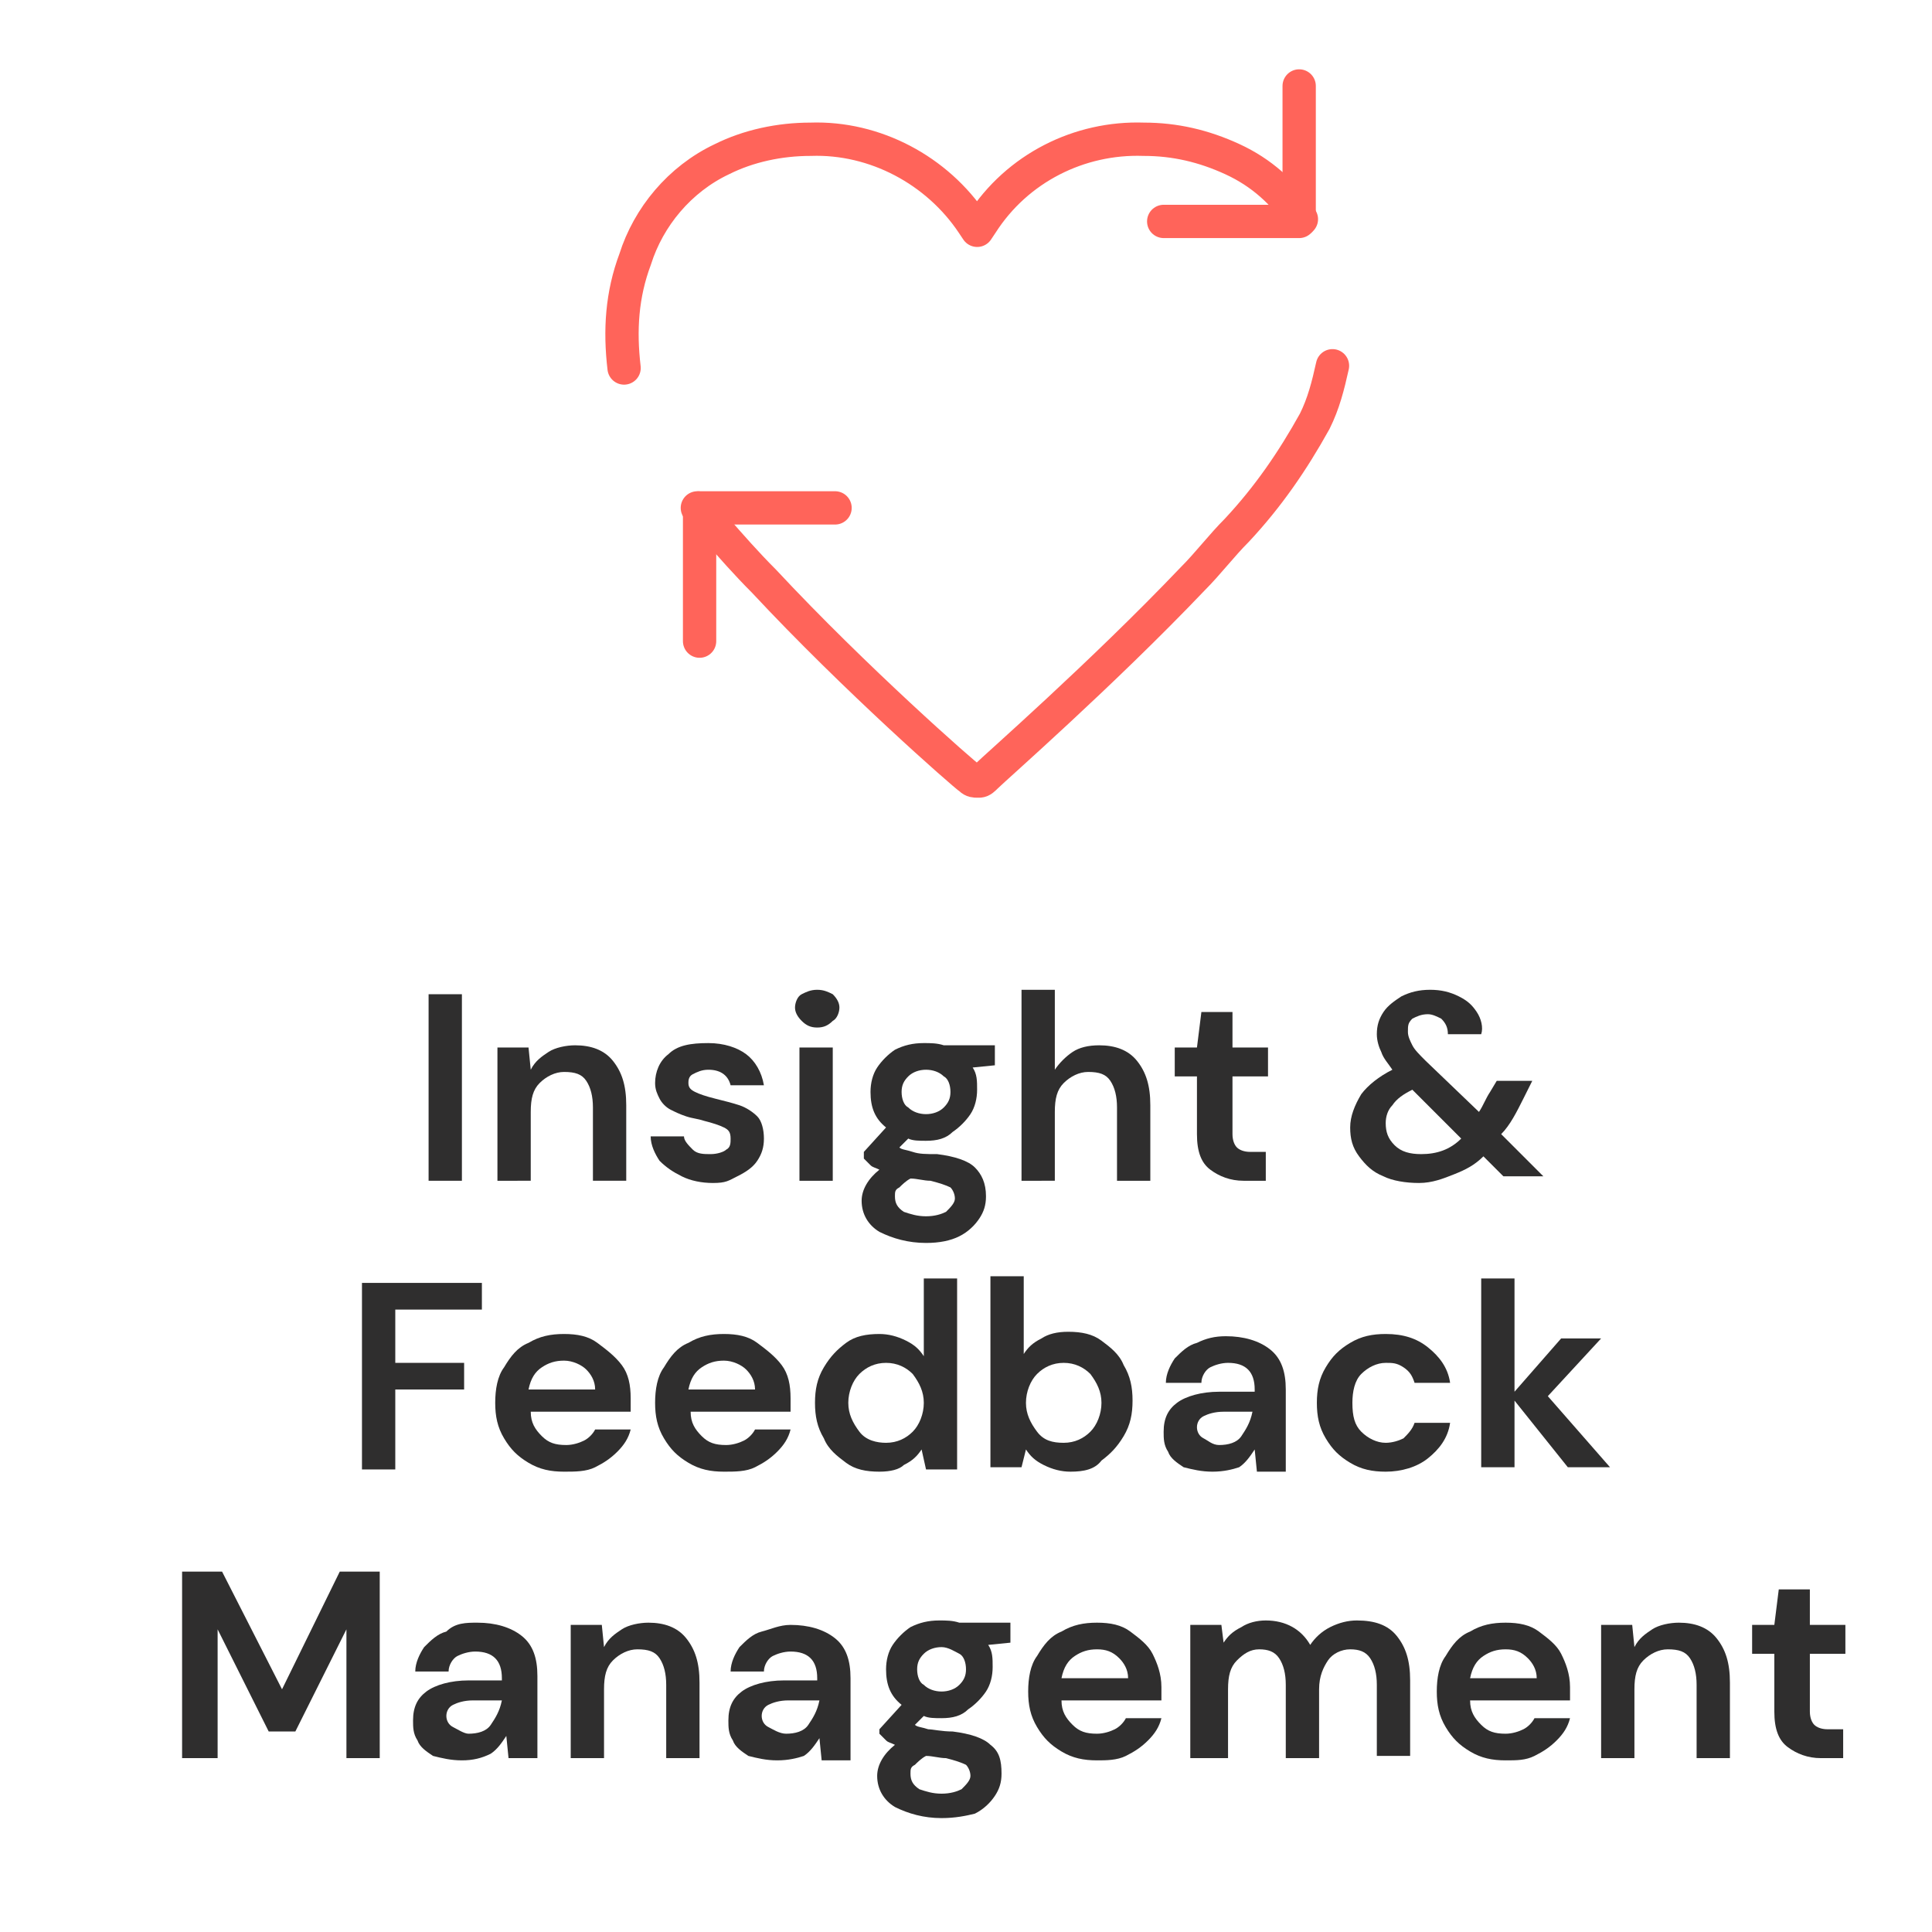 <?xml version="1.0" encoding="UTF-8"?> <svg xmlns="http://www.w3.org/2000/svg" xmlns:xlink="http://www.w3.org/1999/xlink" version="1.1" id="Calque_1" x="0px" y="0px" viewBox="0 0 87 87" style="enable-background:new 0 0 87 87;" xml:space="preserve"> <style type="text/css"> .st0{enable-background:new ;} .st1{fill:#2F2E2E;} .st2{fill:none;stroke:#FF645A;stroke-width:1.5;stroke-linecap:round;stroke-linejoin:round;} </style> <g> <g id="InsightFeedbackManagement-ebook-logo"> <g id="Consumer_Video" transform="translate(0.518 -2.734)"> <g id="Consumer_Video-2" transform="translate(12.982 7.605)"> <g class="st0"> <path class="st1" d="M5.8,48.3v-8.4h1.5v8.4H5.8z"></path> <path class="st1" d="M8.9,48.3v-6h1.4l0.1,1c0.2-0.4,0.5-0.6,0.8-0.8c0.3-0.2,0.8-0.3,1.2-0.3c0.7,0,1.3,0.2,1.7,0.7 c0.4,0.5,0.6,1.1,0.6,2v3.4h-1.5V45c0-0.5-0.1-0.9-0.3-1.2c-0.2-0.3-0.5-0.4-1-0.4c-0.4,0-0.8,0.2-1.1,0.5s-0.4,0.7-0.4,1.3 v3.1H8.9z"></path> <path class="st1" d="M18.6,48.4c-0.5,0-1-0.1-1.4-0.3c-0.4-0.2-0.7-0.4-1-0.7c-0.2-0.3-0.4-0.7-0.4-1.1h1.5 c0,0.2,0.2,0.4,0.4,0.6s0.5,0.2,0.8,0.2s0.6-0.1,0.7-0.2c0.2-0.1,0.2-0.3,0.2-0.5c0-0.3-0.1-0.4-0.3-0.5 c-0.2-0.1-0.5-0.2-0.9-0.3c-0.3-0.1-0.5-0.1-0.8-0.2c-0.3-0.1-0.5-0.2-0.7-0.3c-0.2-0.1-0.4-0.3-0.5-0.5 c-0.1-0.2-0.2-0.4-0.2-0.7c0-0.5,0.2-1,0.6-1.3c0.4-0.4,1-0.5,1.8-0.5c0.7,0,1.3,0.2,1.7,0.5c0.4,0.3,0.7,0.8,0.8,1.4h-1.5 c-0.1-0.4-0.4-0.7-1-0.7c-0.3,0-0.5,0.1-0.7,0.2c-0.2,0.1-0.2,0.3-0.2,0.4c0,0.2,0.1,0.3,0.3,0.4c0.2,0.1,0.5,0.2,0.9,0.3 c0.4,0.1,0.8,0.2,1.1,0.3c0.3,0.1,0.6,0.3,0.8,0.5c0.2,0.2,0.3,0.6,0.3,1c0,0.4-0.1,0.7-0.3,1c-0.2,0.3-0.5,0.5-0.9,0.7 S19.2,48.4,18.6,48.4z"></path> <path class="st1" d="M23.3,41.4c-0.3,0-0.5-0.1-0.7-0.3s-0.3-0.4-0.3-0.6s0.1-0.5,0.3-0.6s0.4-0.2,0.7-0.2 c0.3,0,0.5,0.1,0.7,0.2c0.2,0.2,0.3,0.4,0.3,0.6S24.2,41,24,41.1C23.8,41.3,23.6,41.4,23.3,41.4z M22.5,48.3v-6h1.5v6H22.5z"></path> <path class="st1" d="M28.2,46.5c-0.3,0-0.6,0-0.8-0.1L27,46.8c0.1,0.1,0.3,0.1,0.6,0.2s0.6,0.1,1.1,0.1 c0.8,0.1,1.4,0.3,1.7,0.6s0.5,0.7,0.5,1.3c0,0.4-0.1,0.7-0.3,1c-0.2,0.3-0.5,0.6-0.9,0.8c-0.4,0.2-0.9,0.3-1.5,0.3 c-0.8,0-1.5-0.2-2.1-0.5c-0.5-0.3-0.8-0.8-0.8-1.4c0-0.5,0.3-1,0.8-1.4c-0.2-0.1-0.3-0.1-0.4-0.2c-0.1-0.1-0.2-0.2-0.3-0.3V47 l1-1.1c-0.5-0.4-0.7-0.9-0.7-1.6c0-0.4,0.1-0.8,0.3-1.1c0.2-0.3,0.5-0.6,0.8-0.8c0.4-0.2,0.8-0.3,1.3-0.3c0.3,0,0.6,0,0.9,0.1 h2.3v0.9l-1,0.1c0.2,0.3,0.2,0.6,0.2,1c0,0.4-0.1,0.8-0.3,1.1c-0.2,0.3-0.5,0.6-0.8,0.8C29.1,46.4,28.7,46.5,28.2,46.5z M26.8,49c0,0.3,0.1,0.5,0.4,0.7c0.3,0.1,0.6,0.2,1,0.2c0.4,0,0.7-0.1,0.9-0.2c0.2-0.2,0.4-0.4,0.4-0.6c0-0.2-0.1-0.4-0.2-0.5 c-0.2-0.1-0.5-0.2-0.9-0.3c-0.3,0-0.6-0.1-0.9-0.1c-0.2,0.1-0.4,0.3-0.5,0.4C26.8,48.7,26.8,48.8,26.8,49z M28.2,45.3 c0.3,0,0.6-0.1,0.8-0.3c0.2-0.2,0.3-0.4,0.3-0.7c0-0.3-0.1-0.6-0.3-0.7c-0.2-0.2-0.5-0.3-0.8-0.3c-0.3,0-0.6,0.1-0.8,0.3 c-0.2,0.2-0.3,0.4-0.3,0.7c0,0.3,0.1,0.6,0.3,0.7C27.6,45.2,27.9,45.3,28.2,45.3z"></path> <path class="st1" d="M32.5,48.3v-8.6h1.5v3.6c0.2-0.3,0.5-0.6,0.8-0.8c0.3-0.2,0.7-0.3,1.2-0.3c0.7,0,1.3,0.2,1.7,0.7 c0.4,0.5,0.6,1.1,0.6,2v3.4h-1.5V45c0-0.5-0.1-0.9-0.3-1.2c-0.2-0.3-0.5-0.4-1-0.4c-0.4,0-0.8,0.2-1.1,0.5s-0.4,0.7-0.4,1.3 v3.1H32.5z"></path> <path class="st1" d="M42.5,48.3c-0.6,0-1.1-0.2-1.5-0.5c-0.4-0.3-0.6-0.8-0.6-1.6v-2.6h-1v-1.3h1l0.2-1.6h1.4v1.6h1.6v1.3h-1.6 v2.6c0,0.3,0.1,0.5,0.2,0.6c0.1,0.1,0.3,0.2,0.6,0.2h0.7v1.3H42.5z"></path> <path class="st1" d="M50.4,48.4c-0.6,0-1.2-0.1-1.6-0.3c-0.5-0.2-0.8-0.5-1.1-0.9s-0.4-0.8-0.4-1.3c0-0.5,0.2-1,0.5-1.5 c0.3-0.4,0.8-0.8,1.4-1.1c-0.2-0.3-0.4-0.5-0.5-0.8c-0.1-0.2-0.2-0.5-0.2-0.8c0-0.4,0.1-0.7,0.3-1c0.2-0.3,0.5-0.5,0.8-0.7 c0.4-0.2,0.8-0.3,1.3-0.3c0.5,0,0.9,0.1,1.3,0.3c0.4,0.2,0.6,0.4,0.8,0.7c0.2,0.3,0.3,0.7,0.2,1h-1.5c0-0.3-0.1-0.5-0.3-0.7 c-0.2-0.1-0.4-0.2-0.6-0.2c-0.3,0-0.5,0.1-0.7,0.2c-0.2,0.2-0.2,0.3-0.2,0.6c0,0.2,0.1,0.4,0.2,0.6c0.1,0.2,0.3,0.4,0.6,0.7 l2.4,2.3c0.2-0.3,0.3-0.6,0.5-0.9l0.3-0.5h1.6l-0.4,0.8c-0.3,0.6-0.6,1.2-1,1.6l1.9,1.9h-1.8l-0.9-0.9 c-0.4,0.4-0.8,0.6-1.3,0.8S51,48.4,50.4,48.4z M48.9,45.7c0,0.4,0.1,0.7,0.4,1c0.3,0.3,0.7,0.4,1.2,0.4c0.7,0,1.3-0.2,1.8-0.7 l-2.2-2.2c-0.4,0.2-0.7,0.4-0.9,0.7C49,45.1,48.9,45.4,48.9,45.7z"></path> </g> <g class="st0"> <path class="st1" d="M2.8,61.3v-8.4h5.4v1.2H4.3v2.4h3.1v1.2H4.3v3.6H2.8z"></path> <path class="st1" d="M11.9,61.4c-0.6,0-1.1-0.1-1.6-0.4c-0.5-0.3-0.8-0.6-1.1-1.1c-0.3-0.5-0.4-1-0.4-1.6 c0-0.6,0.1-1.2,0.4-1.6c0.3-0.5,0.6-0.9,1.1-1.1c0.5-0.3,1-0.4,1.6-0.4c0.6,0,1.1,0.1,1.5,0.4s0.8,0.6,1.1,1 c0.3,0.4,0.4,0.9,0.4,1.5c0,0.1,0,0.2,0,0.3c0,0.1,0,0.2,0,0.3h-4.5c0,0.5,0.2,0.8,0.5,1.1c0.3,0.3,0.6,0.4,1.1,0.4 c0.3,0,0.6-0.1,0.8-0.2c0.2-0.1,0.4-0.3,0.5-0.5h1.6c-0.1,0.4-0.3,0.7-0.6,1c-0.3,0.3-0.6,0.5-1,0.7S12.4,61.4,11.9,61.4z M11.9,56.4c-0.4,0-0.7,0.1-1,0.3s-0.5,0.5-0.6,1h3c0-0.4-0.2-0.7-0.4-0.9S12.3,56.4,11.9,56.4z"></path> <path class="st1" d="M19.1,61.4c-0.6,0-1.1-0.1-1.6-0.4c-0.5-0.3-0.8-0.6-1.1-1.1c-0.3-0.5-0.4-1-0.4-1.6 c0-0.6,0.1-1.2,0.4-1.6c0.3-0.5,0.6-0.9,1.1-1.1c0.5-0.3,1-0.4,1.6-0.4c0.6,0,1.1,0.1,1.5,0.4s0.8,0.6,1.1,1 c0.3,0.4,0.4,0.9,0.4,1.5c0,0.1,0,0.2,0,0.3c0,0.1,0,0.2,0,0.3h-4.5c0,0.5,0.2,0.8,0.5,1.1c0.3,0.3,0.6,0.4,1.1,0.4 c0.3,0,0.6-0.1,0.8-0.2c0.2-0.1,0.4-0.3,0.5-0.5h1.6c-0.1,0.4-0.3,0.7-0.6,1c-0.3,0.3-0.6,0.5-1,0.7S19.6,61.4,19.1,61.4z M19.1,56.4c-0.4,0-0.7,0.1-1,0.3s-0.5,0.5-0.6,1h3c0-0.4-0.2-0.7-0.4-0.9S19.5,56.4,19.1,56.4z"></path> <path class="st1" d="M26.1,61.4c-0.6,0-1.1-0.1-1.5-0.4c-0.4-0.3-0.8-0.6-1-1.1c-0.3-0.5-0.4-1-0.4-1.6c0-0.6,0.1-1.1,0.4-1.6 c0.3-0.5,0.6-0.8,1-1.1c0.4-0.3,0.9-0.4,1.5-0.4c0.4,0,0.8,0.1,1.2,0.3s0.6,0.4,0.8,0.7v-3.5h1.5v8.6h-1.4l-0.2-0.9 c-0.2,0.3-0.4,0.5-0.8,0.7C27,61.3,26.6,61.4,26.1,61.4z M26.4,60.1c0.5,0,0.9-0.2,1.2-0.5c0.3-0.3,0.5-0.8,0.5-1.3 c0-0.5-0.2-0.9-0.5-1.3c-0.3-0.3-0.7-0.5-1.2-0.5c-0.5,0-0.9,0.2-1.2,0.5s-0.5,0.8-0.5,1.3c0,0.5,0.2,0.9,0.5,1.3 S26,60.1,26.4,60.1z"></path> <path class="st1" d="M34.7,61.4c-0.4,0-0.8-0.1-1.2-0.3s-0.6-0.4-0.8-0.7l-0.2,0.8h-1.4v-8.6h1.5v3.5c0.2-0.3,0.4-0.5,0.8-0.7 c0.3-0.2,0.7-0.3,1.2-0.3c0.6,0,1.1,0.1,1.5,0.4c0.4,0.3,0.8,0.6,1,1.1c0.3,0.5,0.4,1,0.4,1.6c0,0.6-0.1,1.1-0.4,1.6 c-0.3,0.5-0.6,0.8-1,1.1C35.8,61.3,35.3,61.4,34.7,61.4z M34.4,60.1c0.5,0,0.9-0.2,1.2-0.5c0.3-0.3,0.5-0.8,0.5-1.3 c0-0.5-0.2-0.9-0.5-1.3c-0.3-0.3-0.7-0.5-1.2-0.5c-0.5,0-0.9,0.2-1.2,0.5s-0.5,0.8-0.5,1.3c0,0.5,0.2,0.9,0.5,1.3 S33.9,60.1,34.4,60.1z"></path> <path class="st1" d="M41.1,61.4c-0.5,0-0.9-0.1-1.3-0.2c-0.3-0.2-0.6-0.4-0.7-0.7c-0.2-0.3-0.2-0.6-0.2-0.9 c0-0.6,0.2-1,0.6-1.3c0.4-0.3,1.1-0.5,1.9-0.5H43v-0.1c0-0.4-0.1-0.7-0.3-0.9c-0.2-0.2-0.5-0.3-0.9-0.3c-0.3,0-0.6,0.1-0.8,0.2 c-0.2,0.1-0.4,0.4-0.4,0.7H39c0-0.4,0.2-0.8,0.4-1.1c0.3-0.3,0.6-0.6,1-0.7c0.4-0.2,0.8-0.3,1.3-0.3c0.8,0,1.5,0.2,2,0.6 s0.7,1,0.7,1.8v3.7h-1.3l-0.1-1c-0.2,0.3-0.4,0.6-0.7,0.8C42,61.3,41.6,61.4,41.1,61.4z M41.4,60.2c0.4,0,0.8-0.1,1-0.4 c0.2-0.3,0.4-0.6,0.5-1.1h-1.3c-0.4,0-0.7,0.1-0.9,0.2s-0.3,0.3-0.3,0.5c0,0.2,0.1,0.4,0.3,0.5S41.1,60.2,41.4,60.2z"></path> <path class="st1" d="M48.9,61.4c-0.6,0-1.1-0.1-1.6-0.4s-0.8-0.6-1.1-1.1c-0.3-0.5-0.4-1-0.4-1.6c0-0.6,0.1-1.1,0.4-1.6 c0.3-0.5,0.6-0.8,1.1-1.1c0.5-0.3,1-0.4,1.6-0.4c0.8,0,1.4,0.2,1.9,0.6c0.5,0.4,0.9,0.9,1,1.6h-1.6c-0.1-0.3-0.2-0.5-0.5-0.7 s-0.5-0.2-0.8-0.2c-0.4,0-0.8,0.2-1.1,0.5c-0.3,0.3-0.4,0.8-0.4,1.3c0,0.6,0.1,1,0.4,1.3c0.3,0.3,0.7,0.5,1.1,0.5 c0.3,0,0.6-0.1,0.8-0.2c0.2-0.2,0.4-0.4,0.5-0.7h1.6c-0.1,0.7-0.5,1.2-1,1.6C50.3,61.2,49.6,61.4,48.9,61.4z"></path> <path class="st1" d="M53.2,61.3v-8.6h1.5v5.1l2.1-2.4h1.8L56.2,58l2.8,3.2h-1.9l-2.4-3v3H53.2z"></path> </g> <g class="st0"> <path class="st1" d="M-5.3,74.3v-8.4h1.8l2.7,5.3l2.6-5.3h1.8v8.4H2.1v-5.8l-2.3,4.6h-1.2l-2.3-4.6v5.8H-5.3z"></path> <path class="st1" d="M7.3,74.4c-0.5,0-0.9-0.1-1.3-0.2c-0.3-0.2-0.6-0.4-0.7-0.7c-0.2-0.3-0.2-0.6-0.2-0.9c0-0.6,0.2-1,0.6-1.3 c0.4-0.3,1.1-0.5,1.9-0.5h1.5v-0.1c0-0.4-0.1-0.7-0.3-0.9c-0.2-0.2-0.5-0.3-0.9-0.3c-0.3,0-0.6,0.1-0.8,0.2 c-0.2,0.1-0.4,0.4-0.4,0.7H5.2c0-0.4,0.2-0.8,0.4-1.1c0.3-0.3,0.6-0.6,1-0.7C7,68.2,7.5,68.2,8,68.2c0.8,0,1.5,0.2,2,0.6 s0.7,1,0.7,1.8v3.7H9.4l-0.1-1c-0.2,0.3-0.4,0.6-0.7,0.8C8.2,74.3,7.8,74.4,7.3,74.4z M7.6,73.2c0.4,0,0.8-0.1,1-0.4 c0.2-0.3,0.4-0.6,0.5-1.1H7.8c-0.4,0-0.7,0.1-0.9,0.2s-0.3,0.3-0.3,0.5c0,0.2,0.1,0.4,0.3,0.5S7.4,73.2,7.6,73.2z"></path> <path class="st1" d="M12.2,74.3v-6h1.4l0.1,1c0.2-0.4,0.5-0.6,0.8-0.8c0.3-0.2,0.8-0.3,1.2-0.3c0.7,0,1.3,0.2,1.7,0.7 c0.4,0.5,0.6,1.1,0.6,2v3.4h-1.5V71c0-0.5-0.1-0.9-0.3-1.2c-0.2-0.3-0.5-0.4-1-0.4c-0.4,0-0.8,0.2-1.1,0.5 c-0.3,0.3-0.4,0.7-0.4,1.3v3.1H12.2z"></path> <path class="st1" d="M21.5,74.4c-0.5,0-0.9-0.1-1.3-0.2c-0.3-0.2-0.6-0.4-0.7-0.7c-0.2-0.3-0.2-0.6-0.2-0.9 c0-0.6,0.2-1,0.6-1.3c0.4-0.3,1.1-0.5,1.9-0.5h1.5v-0.1c0-0.4-0.1-0.7-0.3-0.9c-0.2-0.2-0.5-0.3-0.9-0.3 c-0.3,0-0.6,0.1-0.8,0.2c-0.2,0.1-0.4,0.4-0.4,0.7h-1.5c0-0.4,0.2-0.8,0.4-1.1c0.3-0.3,0.6-0.6,1-0.7s0.8-0.3,1.3-0.3 c0.8,0,1.5,0.2,2,0.6c0.5,0.4,0.7,1,0.7,1.8v3.7h-1.3l-0.1-1c-0.2,0.3-0.4,0.6-0.7,0.8C22.4,74.3,22,74.4,21.5,74.4z M21.9,73.2c0.4,0,0.8-0.1,1-0.4s0.4-0.6,0.5-1.1H22c-0.4,0-0.7,0.1-0.9,0.2s-0.3,0.3-0.3,0.5c0,0.2,0.1,0.4,0.3,0.5 S21.6,73.2,21.9,73.2z"></path> <path class="st1" d="M28.9,72.5c-0.3,0-0.6,0-0.8-0.1l-0.4,0.4c0.1,0.1,0.3,0.1,0.6,0.2c0.2,0,0.6,0.1,1.1,0.1 c0.8,0.1,1.4,0.3,1.7,0.6c0.4,0.3,0.5,0.7,0.5,1.3c0,0.4-0.1,0.7-0.3,1c-0.2,0.3-0.5,0.6-0.9,0.8C30,76.9,29.5,77,28.9,77 c-0.8,0-1.5-0.2-2.1-0.5c-0.5-0.3-0.8-0.8-0.8-1.4c0-0.5,0.3-1,0.8-1.4c-0.2-0.1-0.3-0.1-0.4-0.2c-0.1-0.1-0.2-0.2-0.3-0.3V73 l1-1.1c-0.5-0.4-0.7-0.9-0.7-1.6c0-0.4,0.1-0.8,0.3-1.1c0.2-0.3,0.5-0.6,0.8-0.8c0.4-0.2,0.8-0.3,1.3-0.3c0.3,0,0.6,0,0.9,0.1 h2.3v0.9l-1,0.1c0.2,0.3,0.2,0.6,0.2,1c0,0.4-0.1,0.8-0.3,1.1c-0.2,0.3-0.5,0.6-0.8,0.8C29.8,72.4,29.4,72.5,28.9,72.5z M27.5,75c0,0.3,0.1,0.5,0.4,0.7c0.3,0.1,0.6,0.2,1,0.2c0.4,0,0.7-0.1,0.9-0.2c0.2-0.2,0.4-0.4,0.4-0.6c0-0.2-0.1-0.4-0.2-0.5 c-0.2-0.1-0.5-0.2-0.9-0.3c-0.3,0-0.6-0.1-0.9-0.1c-0.2,0.1-0.4,0.3-0.5,0.4C27.5,74.7,27.5,74.8,27.5,75z M28.9,71.3 c0.3,0,0.6-0.1,0.8-0.3s0.3-0.4,0.3-0.7c0-0.3-0.1-0.6-0.3-0.7s-0.5-0.3-0.8-0.3c-0.3,0-0.6,0.1-0.8,0.3 c-0.2,0.2-0.3,0.4-0.3,0.7c0,0.3,0.1,0.6,0.3,0.7C28.3,71.2,28.6,71.3,28.9,71.3z"></path> <path class="st1" d="M35.9,74.4c-0.6,0-1.1-0.1-1.6-0.4s-0.8-0.6-1.1-1.1c-0.3-0.5-0.4-1-0.4-1.6c0-0.6,0.1-1.2,0.4-1.6 c0.3-0.5,0.6-0.9,1.1-1.1c0.5-0.3,1-0.4,1.6-0.4c0.6,0,1.1,0.1,1.5,0.4s0.8,0.6,1,1s0.4,0.9,0.4,1.5c0,0.1,0,0.2,0,0.3 c0,0.1,0,0.2,0,0.3h-4.5c0,0.5,0.2,0.8,0.5,1.1c0.3,0.3,0.6,0.4,1.1,0.4c0.3,0,0.6-0.1,0.8-0.2c0.2-0.1,0.4-0.3,0.5-0.5h1.6 c-0.1,0.4-0.3,0.7-0.6,1c-0.3,0.3-0.6,0.5-1,0.7S36.3,74.4,35.9,74.4z M35.9,69.4c-0.4,0-0.7,0.1-1,0.3s-0.5,0.5-0.6,1h3 c0-0.4-0.2-0.7-0.4-0.9C36.6,69.5,36.3,69.4,35.9,69.4z"></path> <path class="st1" d="M40.1,74.3v-6h1.4l0.1,0.8c0.2-0.3,0.4-0.5,0.8-0.7c0.3-0.2,0.7-0.3,1.1-0.3c0.9,0,1.6,0.4,2,1.1 c0.2-0.3,0.5-0.6,0.9-0.8c0.4-0.2,0.8-0.3,1.2-0.3c0.8,0,1.4,0.2,1.8,0.7c0.4,0.5,0.6,1.1,0.6,2v3.4h-1.5V71 c0-0.5-0.1-0.9-0.3-1.2c-0.2-0.3-0.5-0.4-0.9-0.4c-0.4,0-0.8,0.2-1,0.5s-0.4,0.7-0.4,1.3v3.1h-1.5V71c0-0.5-0.1-0.9-0.3-1.2 c-0.2-0.3-0.5-0.4-0.9-0.4c-0.4,0-0.7,0.2-1,0.5s-0.4,0.7-0.4,1.3v3.1H40.1z"></path> <path class="st1" d="M54.3,74.4c-0.6,0-1.1-0.1-1.6-0.4s-0.8-0.6-1.1-1.1c-0.3-0.5-0.4-1-0.4-1.6c0-0.6,0.1-1.2,0.4-1.6 c0.3-0.5,0.6-0.9,1.1-1.1c0.5-0.3,1-0.4,1.6-0.4c0.6,0,1.1,0.1,1.5,0.4s0.8,0.6,1,1s0.4,0.9,0.4,1.5c0,0.1,0,0.2,0,0.3 c0,0.1,0,0.2,0,0.3h-4.5c0,0.5,0.2,0.8,0.5,1.1c0.3,0.3,0.6,0.4,1.1,0.4c0.3,0,0.6-0.1,0.8-0.2c0.2-0.1,0.4-0.3,0.5-0.5h1.6 c-0.1,0.4-0.3,0.7-0.6,1c-0.3,0.3-0.6,0.5-1,0.7S54.8,74.4,54.3,74.4z M54.3,69.4c-0.4,0-0.7,0.1-1,0.3s-0.5,0.5-0.6,1h3 c0-0.4-0.2-0.7-0.4-0.9C55,69.5,54.7,69.4,54.3,69.4z"></path> <path class="st1" d="M58.6,74.3v-6h1.4l0.1,1c0.2-0.4,0.5-0.6,0.8-0.8c0.3-0.2,0.8-0.3,1.2-0.3c0.7,0,1.3,0.2,1.7,0.7 c0.4,0.5,0.6,1.1,0.6,2v3.4h-1.5V71c0-0.5-0.1-0.9-0.3-1.2c-0.2-0.3-0.5-0.4-1-0.4c-0.4,0-0.8,0.2-1.1,0.5 c-0.3,0.3-0.4,0.7-0.4,1.3v3.1H58.6z"></path> <path class="st1" d="M68.5,74.3c-0.6,0-1.1-0.2-1.5-0.5c-0.4-0.3-0.6-0.8-0.6-1.6v-2.6h-1v-1.3h1l0.2-1.6H68v1.6h1.6v1.3H68 v2.6c0,0.3,0.1,0.5,0.2,0.6c0.1,0.1,0.3,0.2,0.6,0.2h0.7v1.3H68.5z"></path> </g> <g id="Groupe_1108" transform="translate(14.503 -1)"> <path id="Tracé_1074" class="st2" d="M30.5,0v6.1h-6.1"></path> <path id="Tracé_1075" class="st2" d="M3.5,25v-6h6.1"></path> <path id="Tracé_1076" class="st2" d="M30.6,6c-0.8-1.2-1.8-2.1-3.1-2.7c-1.3-0.6-2.6-0.9-4-0.9c-2.9-0.1-5.7,1.3-7.3,3.8 L16,6.5l-0.2-0.3c-1.6-2.4-4.4-3.9-7.3-3.8c-1.4,0-2.8,0.3-4,0.9C2.6,4.2,1.2,5.9,0.6,7.8C0,9.4-0.1,11,0.1,12.7 M3.4,19 c0.2,0.3,0.5,0.6,0.8,0.9c0.7,0.8,1.4,1.6,2.2,2.4c4.1,4.4,9,8.7,9.3,8.9c0.1,0.1,0.2,0.1,0.3,0.1h0.1c0.1,0,0.2-0.1,0.3-0.2 c0.4-0.4,5.2-4.6,9.3-8.9c0.7-0.7,1.3-1.5,2-2.2c1.4-1.5,2.5-3.1,3.5-4.9c0.4-0.8,0.6-1.6,0.8-2.5"></path> </g> </g> </g> </g> </g> </svg> 